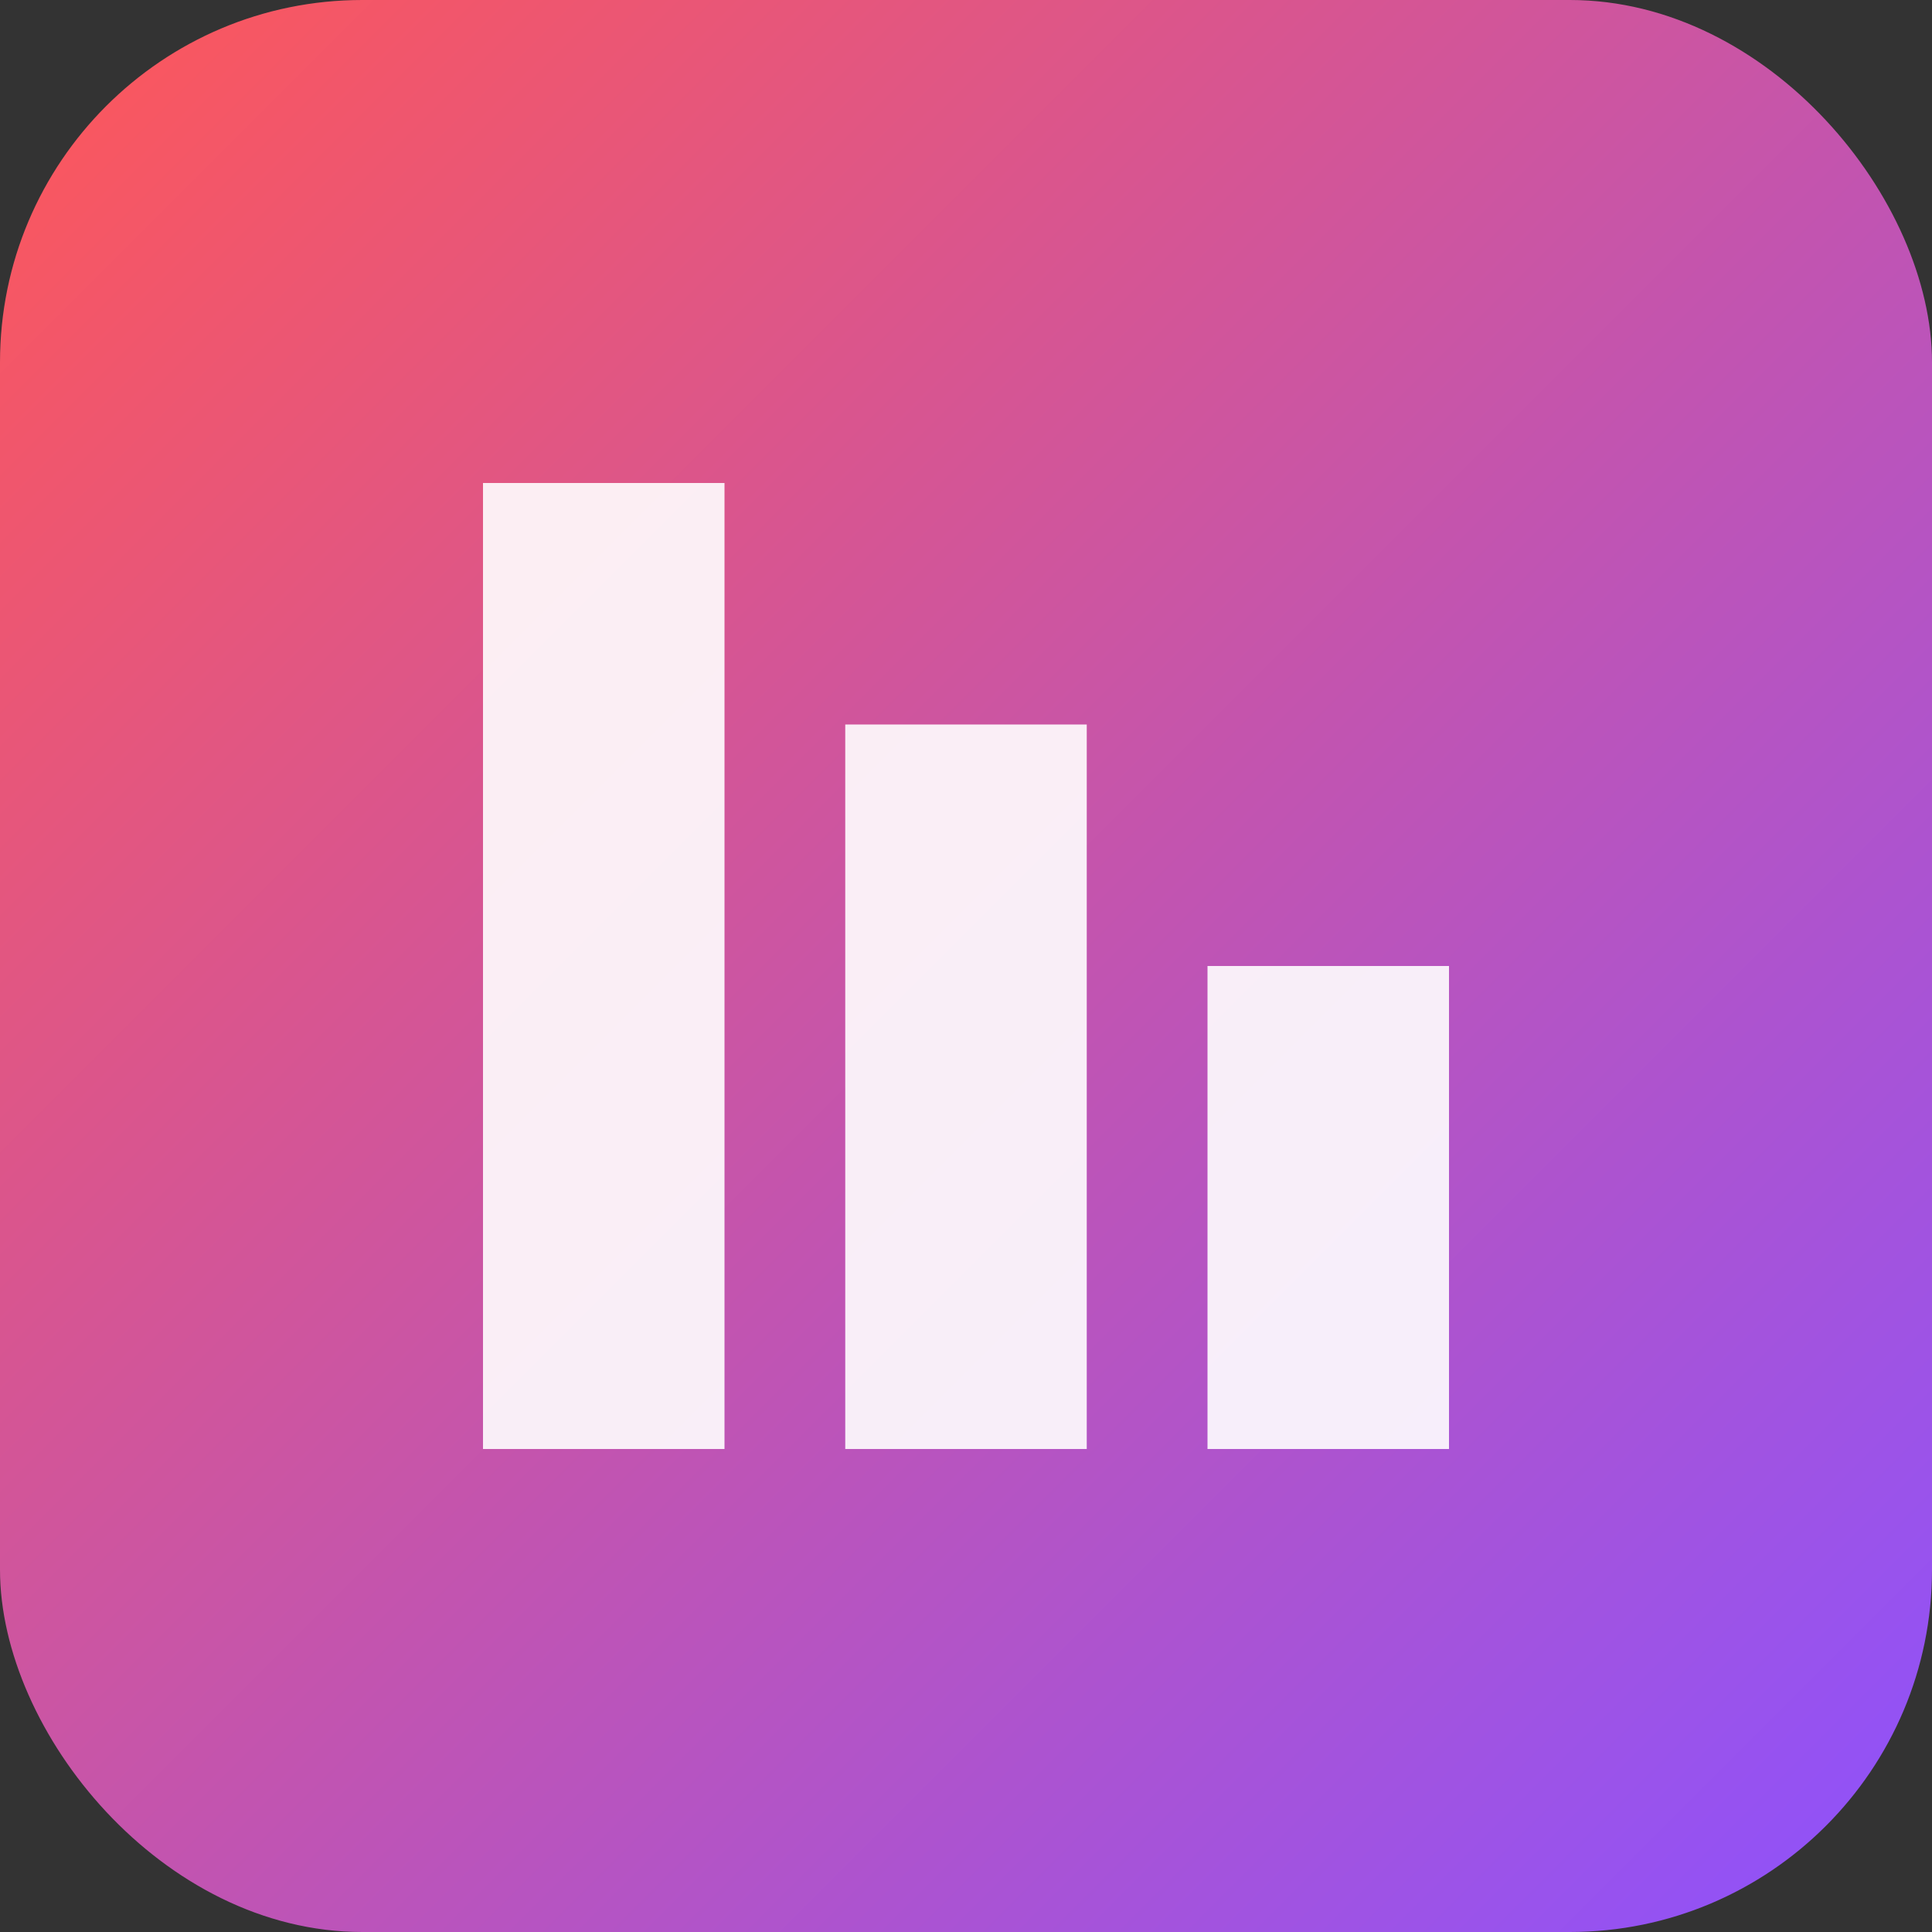 <?xml version="1.0" encoding="UTF-8" standalone="no"?>
<svg width="32" height="32" viewBox="0 0 32 32" xmlns="http://www.w3.org/2000/svg">
  <rect x="0" y="0" width="32" height="32" fill="#333333" stroke="none"/>
  <defs>
    <linearGradient id="gradient" x1="0%" y1="0%" x2="100%" y2="100%">
      <stop offset="0%" stop-color="#ff5757"/>
      <stop offset="100%" stop-color="#8c52ff"/>
    </linearGradient>
  </defs>
  <rect x="0" y="0" width="32" height="32" rx="6" ry="6" fill="url(#gradient)"/>
  <path d="M8,8 L12,8 L12,24 L8,24 Z" fill="white" opacity="0.9"/>
  <path d="M14,12 L18,12 L18,24 L14,24 Z" fill="white" opacity="0.9"/>
  <path d="M20,16 L24,16 L24,24 L20,24 Z" fill="white" opacity="0.9"/>
</svg>
